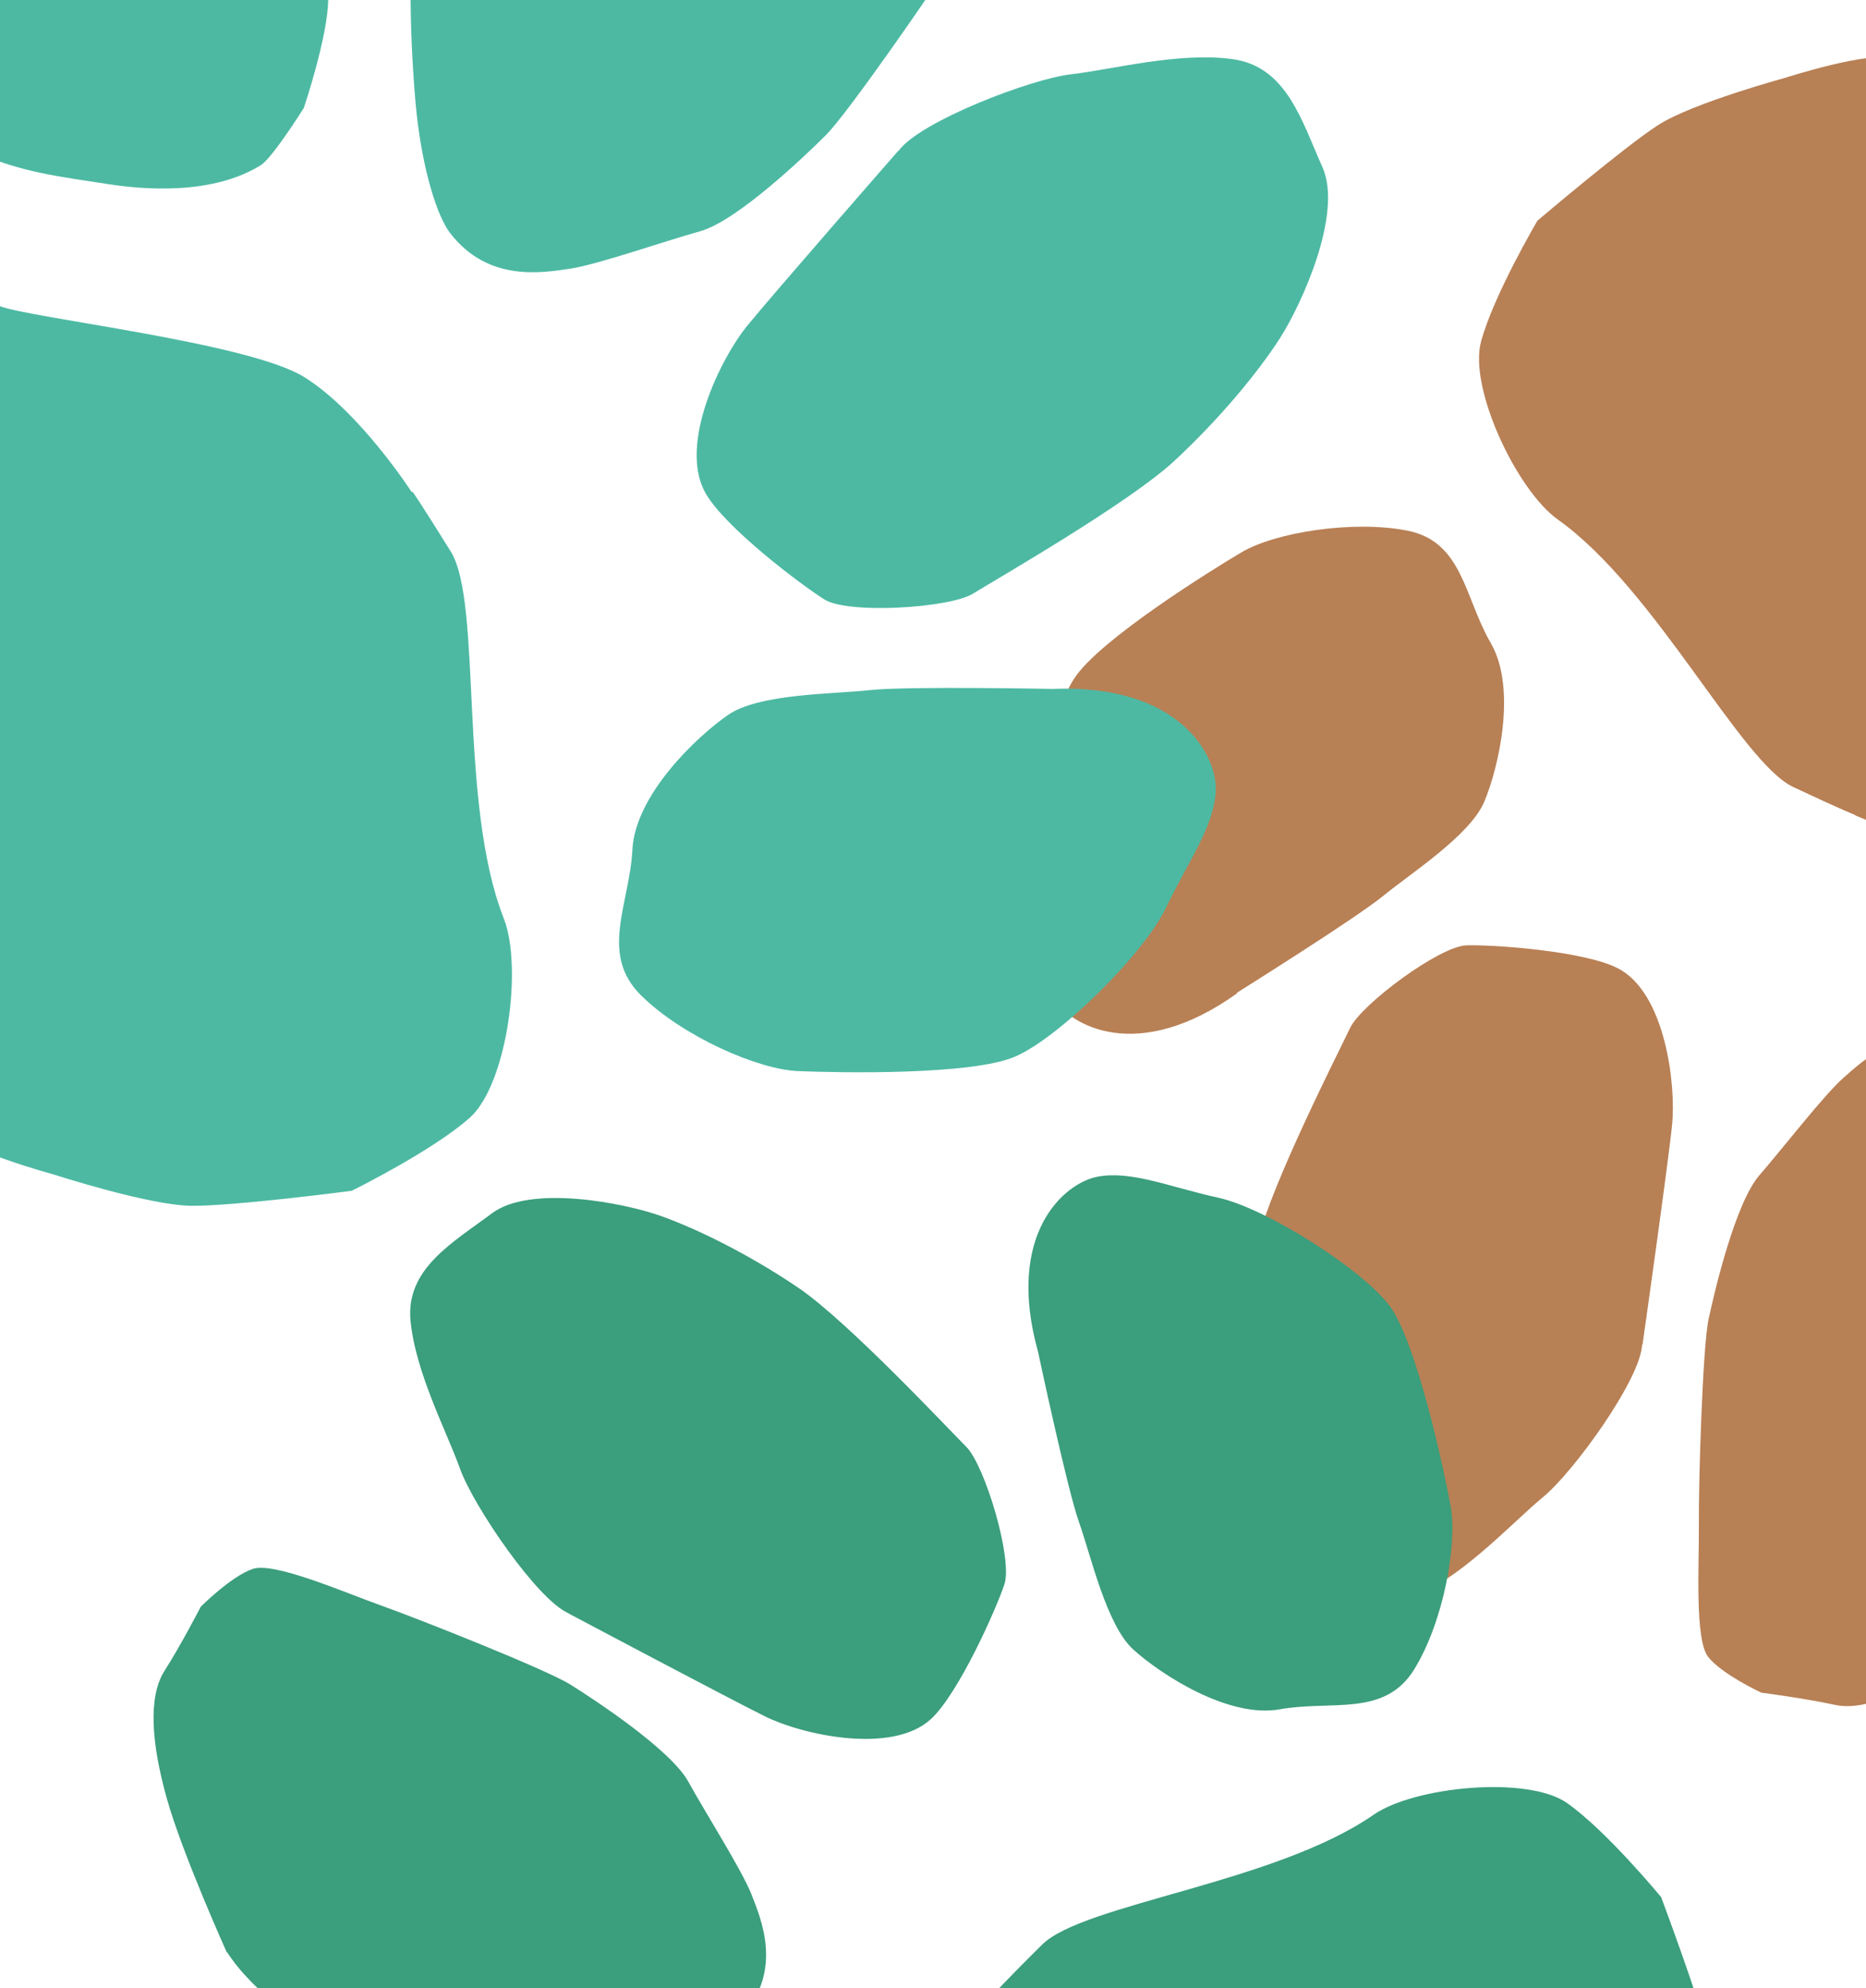 <svg xmlns="http://www.w3.org/2000/svg" id="_70_Pattern" width="460" height="490"
  data-name="70 Pattern" version="1.1">
  <defs>
    <clipPath id="clippath">
      <path d="M0 0h460v490H0z" style="fill:none;stroke-width:0" />
    </clipPath>
    <style>
      .cls-1{fill:#3b9e7c}.cls-1,.cls-3,.cls-4{stroke-width:0}.cls-3{fill:#b88055}.cls-4{fill:#4db9a3}</style>
  </defs>
  <g style="clip-path:url(#clippath)">
    <path
      d="M512.2 382.2s-19.1 18.6-30.7 26.8c-11.5 8.2-21.9 12.8-29.2 11.2s-18.1-3-18.1-3-9.7-4.5-13.1-8.8-2.2-23.2-2.3-32.8.9-43.5 2.4-50.5 6.6-28.6 12.5-35.4c5.9-6.8 16-19.9 20.8-24.1 5.3-4.7 14.6-13.3 28.4-8.5 5 1.8 13.8 9.2 22.1 19.4s25.6 34.2 24.5 39.5-3 47-17.4 66.1ZM404.9 331.5s6.3-44.4 7.3-54.3-1.7-32.5-13.3-38.5c-8.2-4.3-30.7-5.9-37.4-5.7-6.6.2-25.9 14.5-28.7 20.4-2.8 5.9-19.2 38.1-22.7 52.3-3.5 14.2-5.1 28.4-5.1 37.9s3.6 32.9 13.7 39.4 20 15.3 31.6 9.8 22.8-17.8 30.2-23.9c7.4-6.1 24-29 24.3-37.5ZM304.9 244.7s29.4-18.4 36.1-23.9 21.4-14.9 24.9-23.2 8.1-27.9 1.6-39.1c-6.5-11.2-6.9-25-20.5-27.7s-32.8.5-40.9 5.3c-8.1 4.8-35 21.6-41.2 31-6.2 9.3-12.3 36.8-10.7 48.9s.9 22.2 5.2 29.6 21.2 16.7 45.6-.8ZM457.2 200.9s20.5 9.2 36.1 9c15.5-.3 62.4-24 69.8-25.4s34.3-13.3 34.3-13.3 12.4-11.1 17.4-20.7 9.4-21 12.4-29.3c3-8.4 1.5-31.3-1.1-40.1-2.7-8.8-13.6-29.9-24.5-32.8-10.9-2.9-38.5 2.9-44.3 1.9s-33.4-9-46.4-15.1-39.9-18.2-44.7-20.5c-4.8-2.3-26.2 4.6-26.2 4.6s-22.8 6.2-31.2 11.6c-8.4 5.4-29.8 23.6-29.8 23.6s-10.8 18.3-13.9 29.8 8.9 36.8 19 43.9c24.1 17.2 45 59.8 58 65.9 13 6.1 15.3 6.9 15.3 6.9Z"
      class="cls-3" />
    <path
      d="M156.7-68.2s27.3-5.4 42-6 26.4 1.2 31.9 6.9 14 12.9 14 12.9 5.9 9.4 6.4 15.1c.5 5.7-11.3 21.6-16.6 29.9C229-1 208.9 28 203.6 33.3s-22 21.2-31 23.7-25.3 8.2-31.9 9.2c-7.3 1.1-20.4 3.3-29.7-8.7-3.4-4.4-6.8-15.9-8.3-29.5-1.4-13.7-2.9-44.4 1.1-48.4s29.4-39.3 52.8-47.8ZM64.1-74.5S43.5-79.9 26.7-73C9.9-66.1-11.1-50.5-17.8-35.4c-6.7 15.2-8.3 18.2-9.4 29.1-1 9.4-.6 15.8 1.8 23.8s8.1 14.8 19.3 19.9c11.2 5.1 20.7 6.1 32.9 8 12.3 1.9 27.1 1.8 37.5-4.7 2.9-1.8 10.6-14.1 10.6-14.1s6-17.8 6-26.8-.5-42.9-1.1-48c-.7-5.1-7.4-21.9-15.7-26.4ZM221.5 37.1s-30.7 35.1-37.3 43.2-17 29.3-10.3 41.2c4.7 8.4 23.5 22.6 29.4 26.3 5.9 3.6 30.8 2.1 36.6-1.5s38.4-22.3 49.6-32.7 20.6-21.8 26-30.2c5.4-8.4 15.6-30.8 10.5-42.2-5.1-11.4-8.8-24.7-22-26.6-13.2-1.9-30.1 2.6-39.9 3.7-9.9 1.1-37.5 11.7-42.6 18.9ZM259.4 169.8s-36.1-.7-45 .3c-8.9 1-27.2.8-34.9 6.1s-22.9 19.7-23.6 33.2-8.2 25.7 2.1 35.9 28.9 18.3 38.7 18.7c9.8.4 42.9 1.1 53.6-3.6 10.7-4.6 31.6-25.1 37.1-36.6s11.8-19.9 12.3-28.7c.5-8.9-9-26.6-40.3-25.3ZM101.5 121.3S88.8 101.6 75.1 93C61.5 84.4 7.1 78.4-.2 75.4c-7.3-3-37.5-7.9-37.5-7.9s-17.1 2.6-27 8.2c-9.8 5.6-20.1 13-27.5 18.5s-19.1 26.4-21.8 35.6c-2.7 9.2-5.2 33.8 2.7 42.5 7.9 8.7 35.2 19.4 39.8 23.6s24 26.8 31.9 39.5c7.9 12.7 24.4 38.6 27.4 43.3 2.9 4.7 25.5 10.8 25.5 10.8s23.4 7.6 33.9 7.7 39.5-3.7 39.5-3.7 19.9-9.8 29.1-18 13.1-37.1 8.4-49.1c-11.3-28.7-5.2-77.8-13.1-90.5-7.9-12.7-9.4-14.7-9.4-14.7Z"
      class="cls-4" />
    <path
      d="M55.9 481.2s-11-24.4-14.8-38-4.6-24.9-.6-31.3c4.1-6.4 9-15.9 9-15.9s7.5-7.5 12.8-9.3 22.6 5.8 31.6 9 40.6 15.7 46.7 19.5c6.1 3.8 24.6 16 29 23.8 4.3 7.8 13.2 21.8 15.6 27.8 2.6 6.6 7.5 18.3-1.7 29.6-3.4 4.1-13.3 9.8-25.8 14.2-12.5 4.3-40.9 12.4-45.5 9.5S69 501.2 56 481.2ZM140.2 397.7s39.6 21 48.5 25.4 31.1 9.5 40.8.6c6.8-6.3 16-26.9 18.1-33.2 2.1-6.3-4.8-29.3-9.4-33.9s-29.3-31-41.4-39.2-24.9-14.5-33.9-17.7-32.2-7.8-41.7-.6c-9.6 7.2-21.2 13.6-20 26.4s9 27.5 12.2 36.5 19.1 32.5 26.9 35.7ZM255.9 333.2s7.2 33.9 10.1 42c2.9 8.1 6.7 25.2 13.3 31.3 6.7 6.1 23.5 17.1 36.2 14.8s25.8 2 33.1-9.8 10.7-31 9-40.3-8.4-40.3-15-49.3c-6.7-9-30.4-24.1-42.3-26.7-11.9-2.6-21.2-6.7-29.6-5.2s-22.9 14.2-14.8 43.2ZM245.1 491.4s-15.7 16.1-20.7 30.8 1.3 66.8 0 74.3.8 36.8.8 36.8 6.2 15.5 13.6 23.4 16.5 15.9 23.3 21.6c6.8 5.7 28.9 12.1 38.1 12.6 9.2.5 32.8-2.6 39.2-11.8 6.4-9.2 10.4-37.1 13.3-42.3s19.8-28.3 30-38.5 30.8-31.3 34.5-35.1 4.6-26.2 4.6-26.2 2-23.6-.2-33.3c-2.2-9.7-12.1-36.1-12.1-36.1s-13.5-16.4-23.2-23.2-37.6-4.1-47.7 2.9c-24.4 16.9-71.5 21.9-81.7 32-10.2 10.1-11.7 12-11.7 12Z"
      class="cls-1" />
  </g>
</svg>